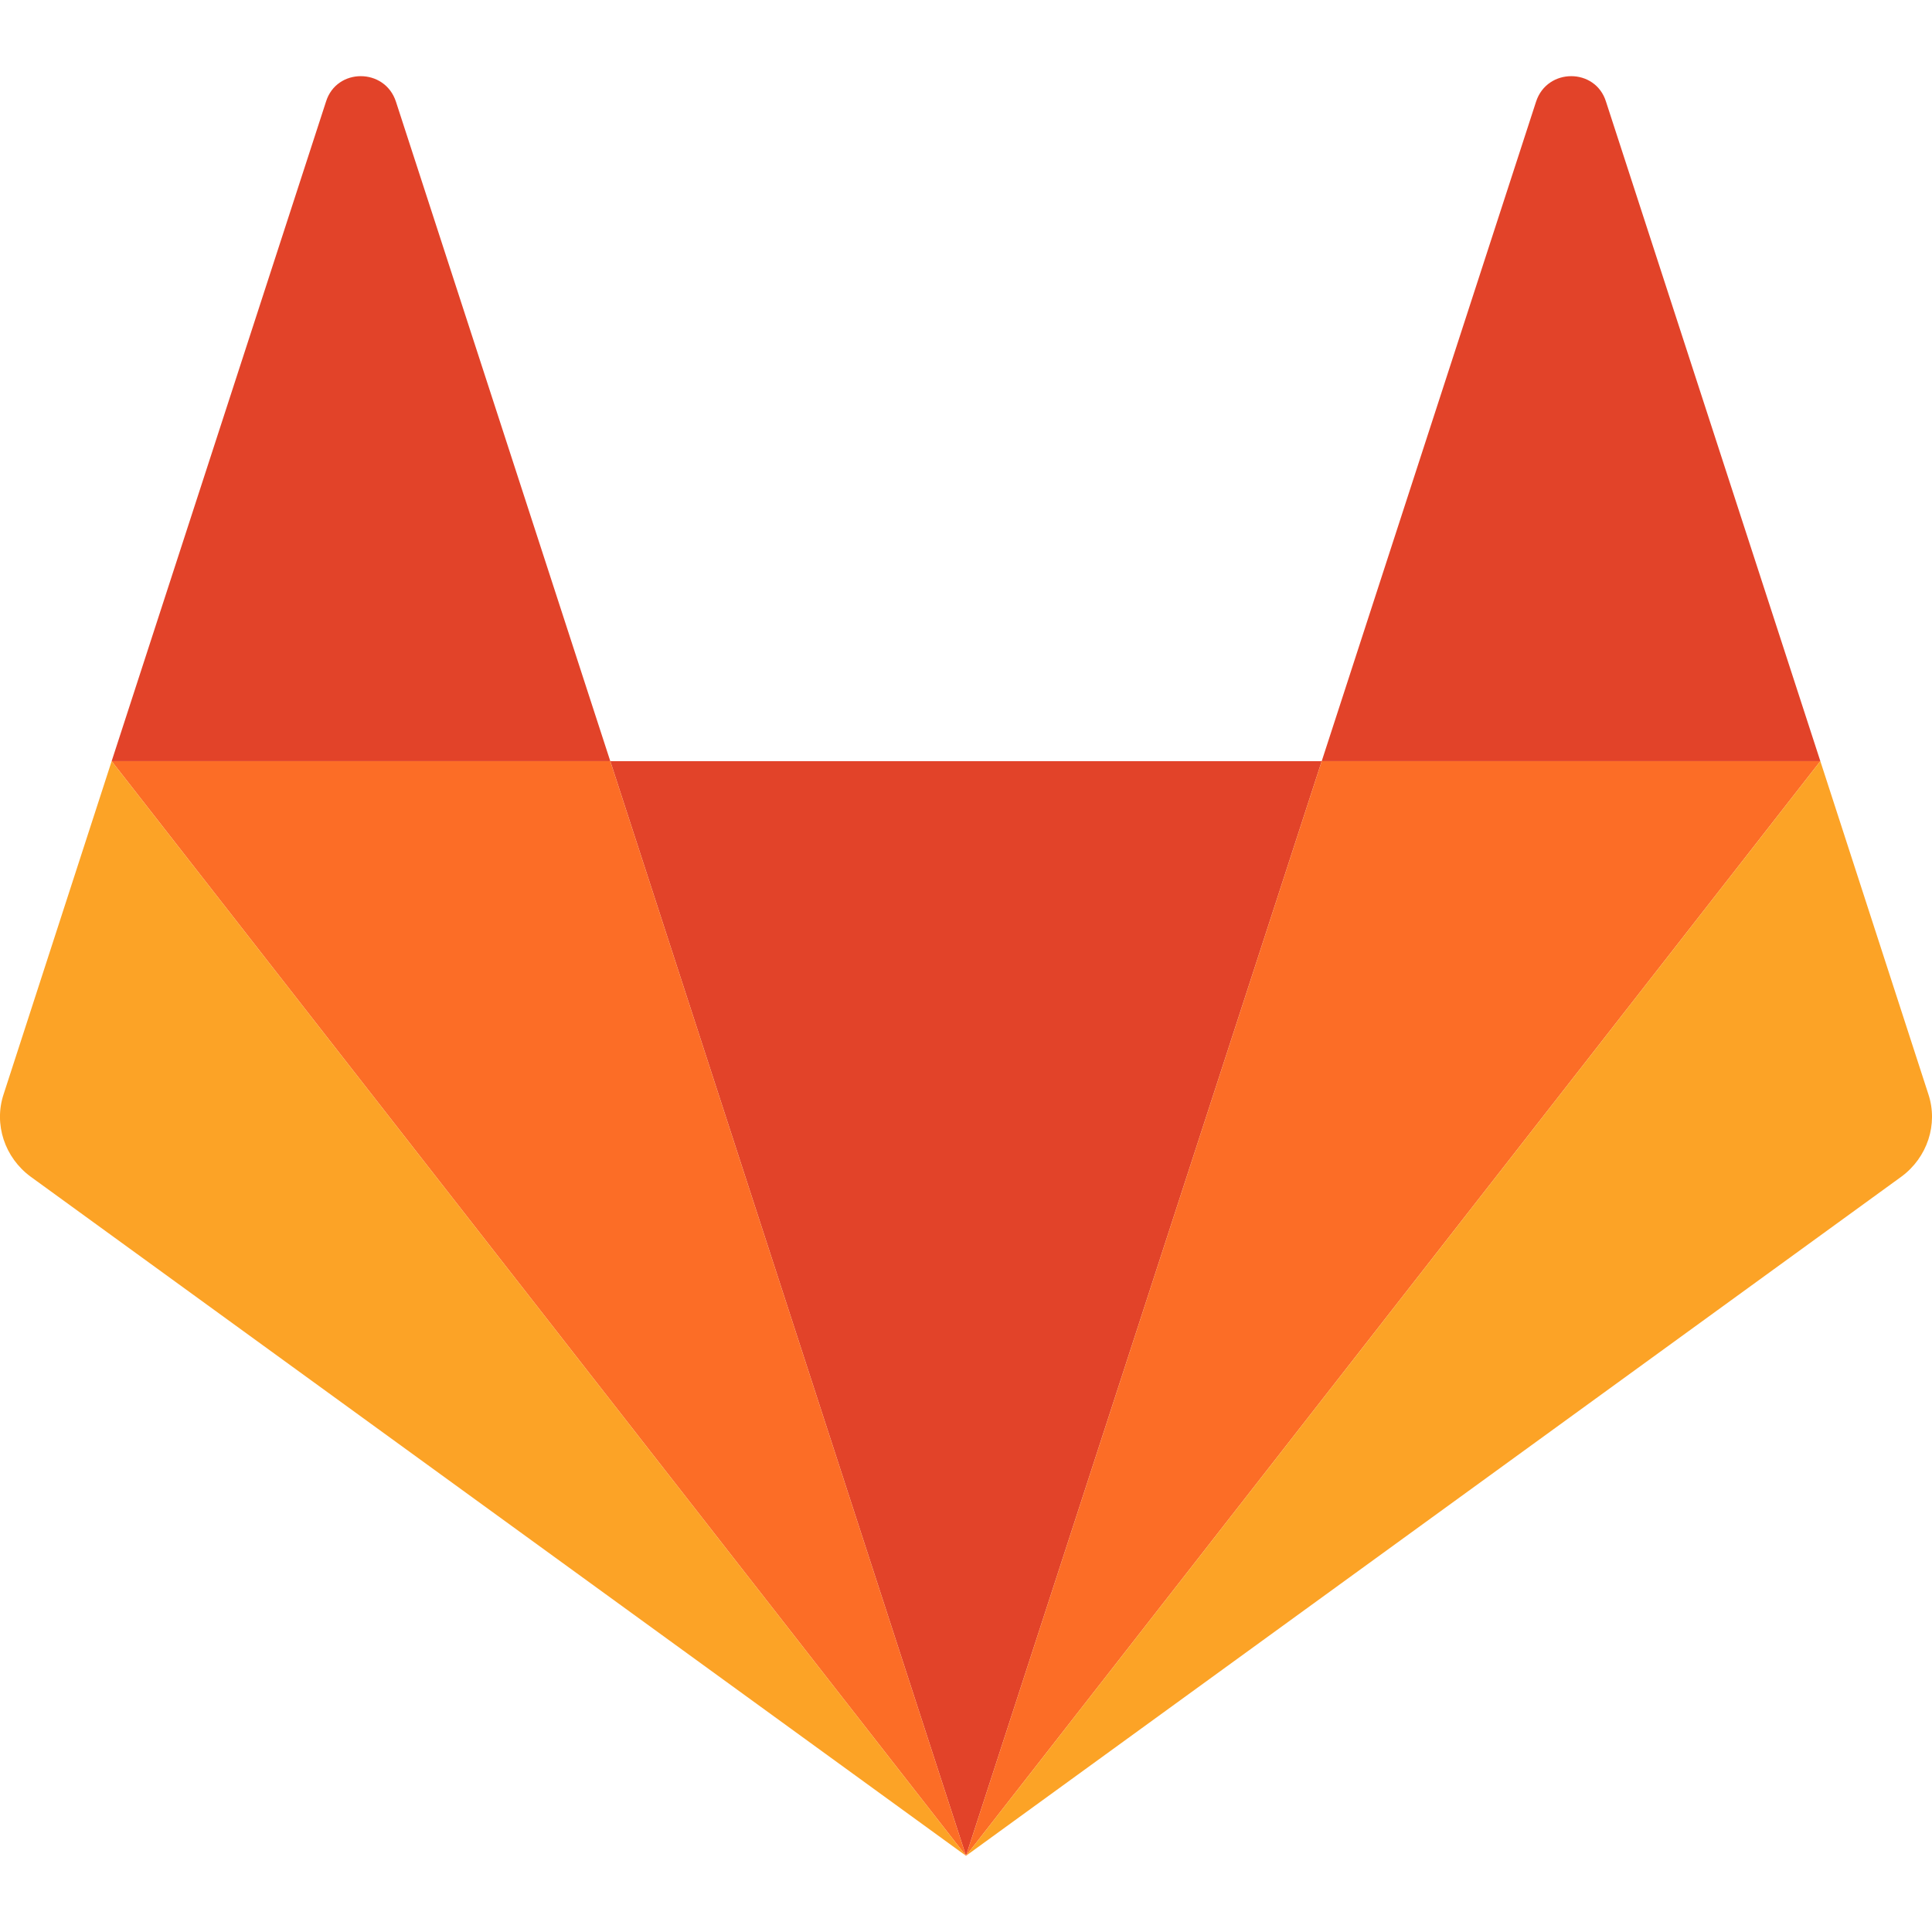<?xml version="1.0" encoding="utf-8"?>
<!-- Generator: Adobe Illustrator 26.5.0, SVG Export Plug-In . SVG Version: 6.00 Build 0)  -->
<svg version="1.1" id="Layer_1" xmlns="http://www.w3.org/2000/svg" xmlns:xlink="http://www.w3.org/1999/xlink" x="0px" y="0px"
	 viewBox="0 0 512 512" style="enable-background:new 0 0 512 512;" xml:space="preserve">
<style type="text/css">
	.st0{fill:#E24329;}
	.st1{fill:#FC6D26;}
	.st2{fill:#FCA326;}
</style>
<g id="XMLID_23_">
	<polygon id="XMLID_25_" class="st0" points="256,491.81 256,491.81 350.27,201.71 161.73,201.71 	"/>
	<polygon id="XMLID_29_" class="st1" points="256,491.81 161.73,201.71 29.59,201.71 	"/>
	<path id="XMLID_30_" class="st2" d="M29.59,201.71L29.59,201.71L0.97,289.95c-2.67,8,0.28,16.83,7.15,21.88L256,491.81
		L29.59,201.71z"/>
	<path id="XMLID_31_" class="st0" d="M29.59,201.71h132.14L104.92,26.92c-2.95-8.98-15.71-8.98-18.52,0L29.59,201.71z"/>
	<polygon id="XMLID_32_" class="st1" points="256,491.81 350.27,201.71 482.41,201.71 	"/>
	<path id="XMLID_33_" class="st2" d="M482.41,201.71L482.41,201.71l28.62,88.24c2.67,8-0.28,16.83-7.15,21.88L256,491.81
		L482.41,201.71z"/>
	<path id="XMLID_34_" class="st0" d="M482.41,201.71H350.27l56.81-174.79c2.95-8.98,15.71-8.98,18.52,0L482.41,201.71z"/>
</g>
</svg>
